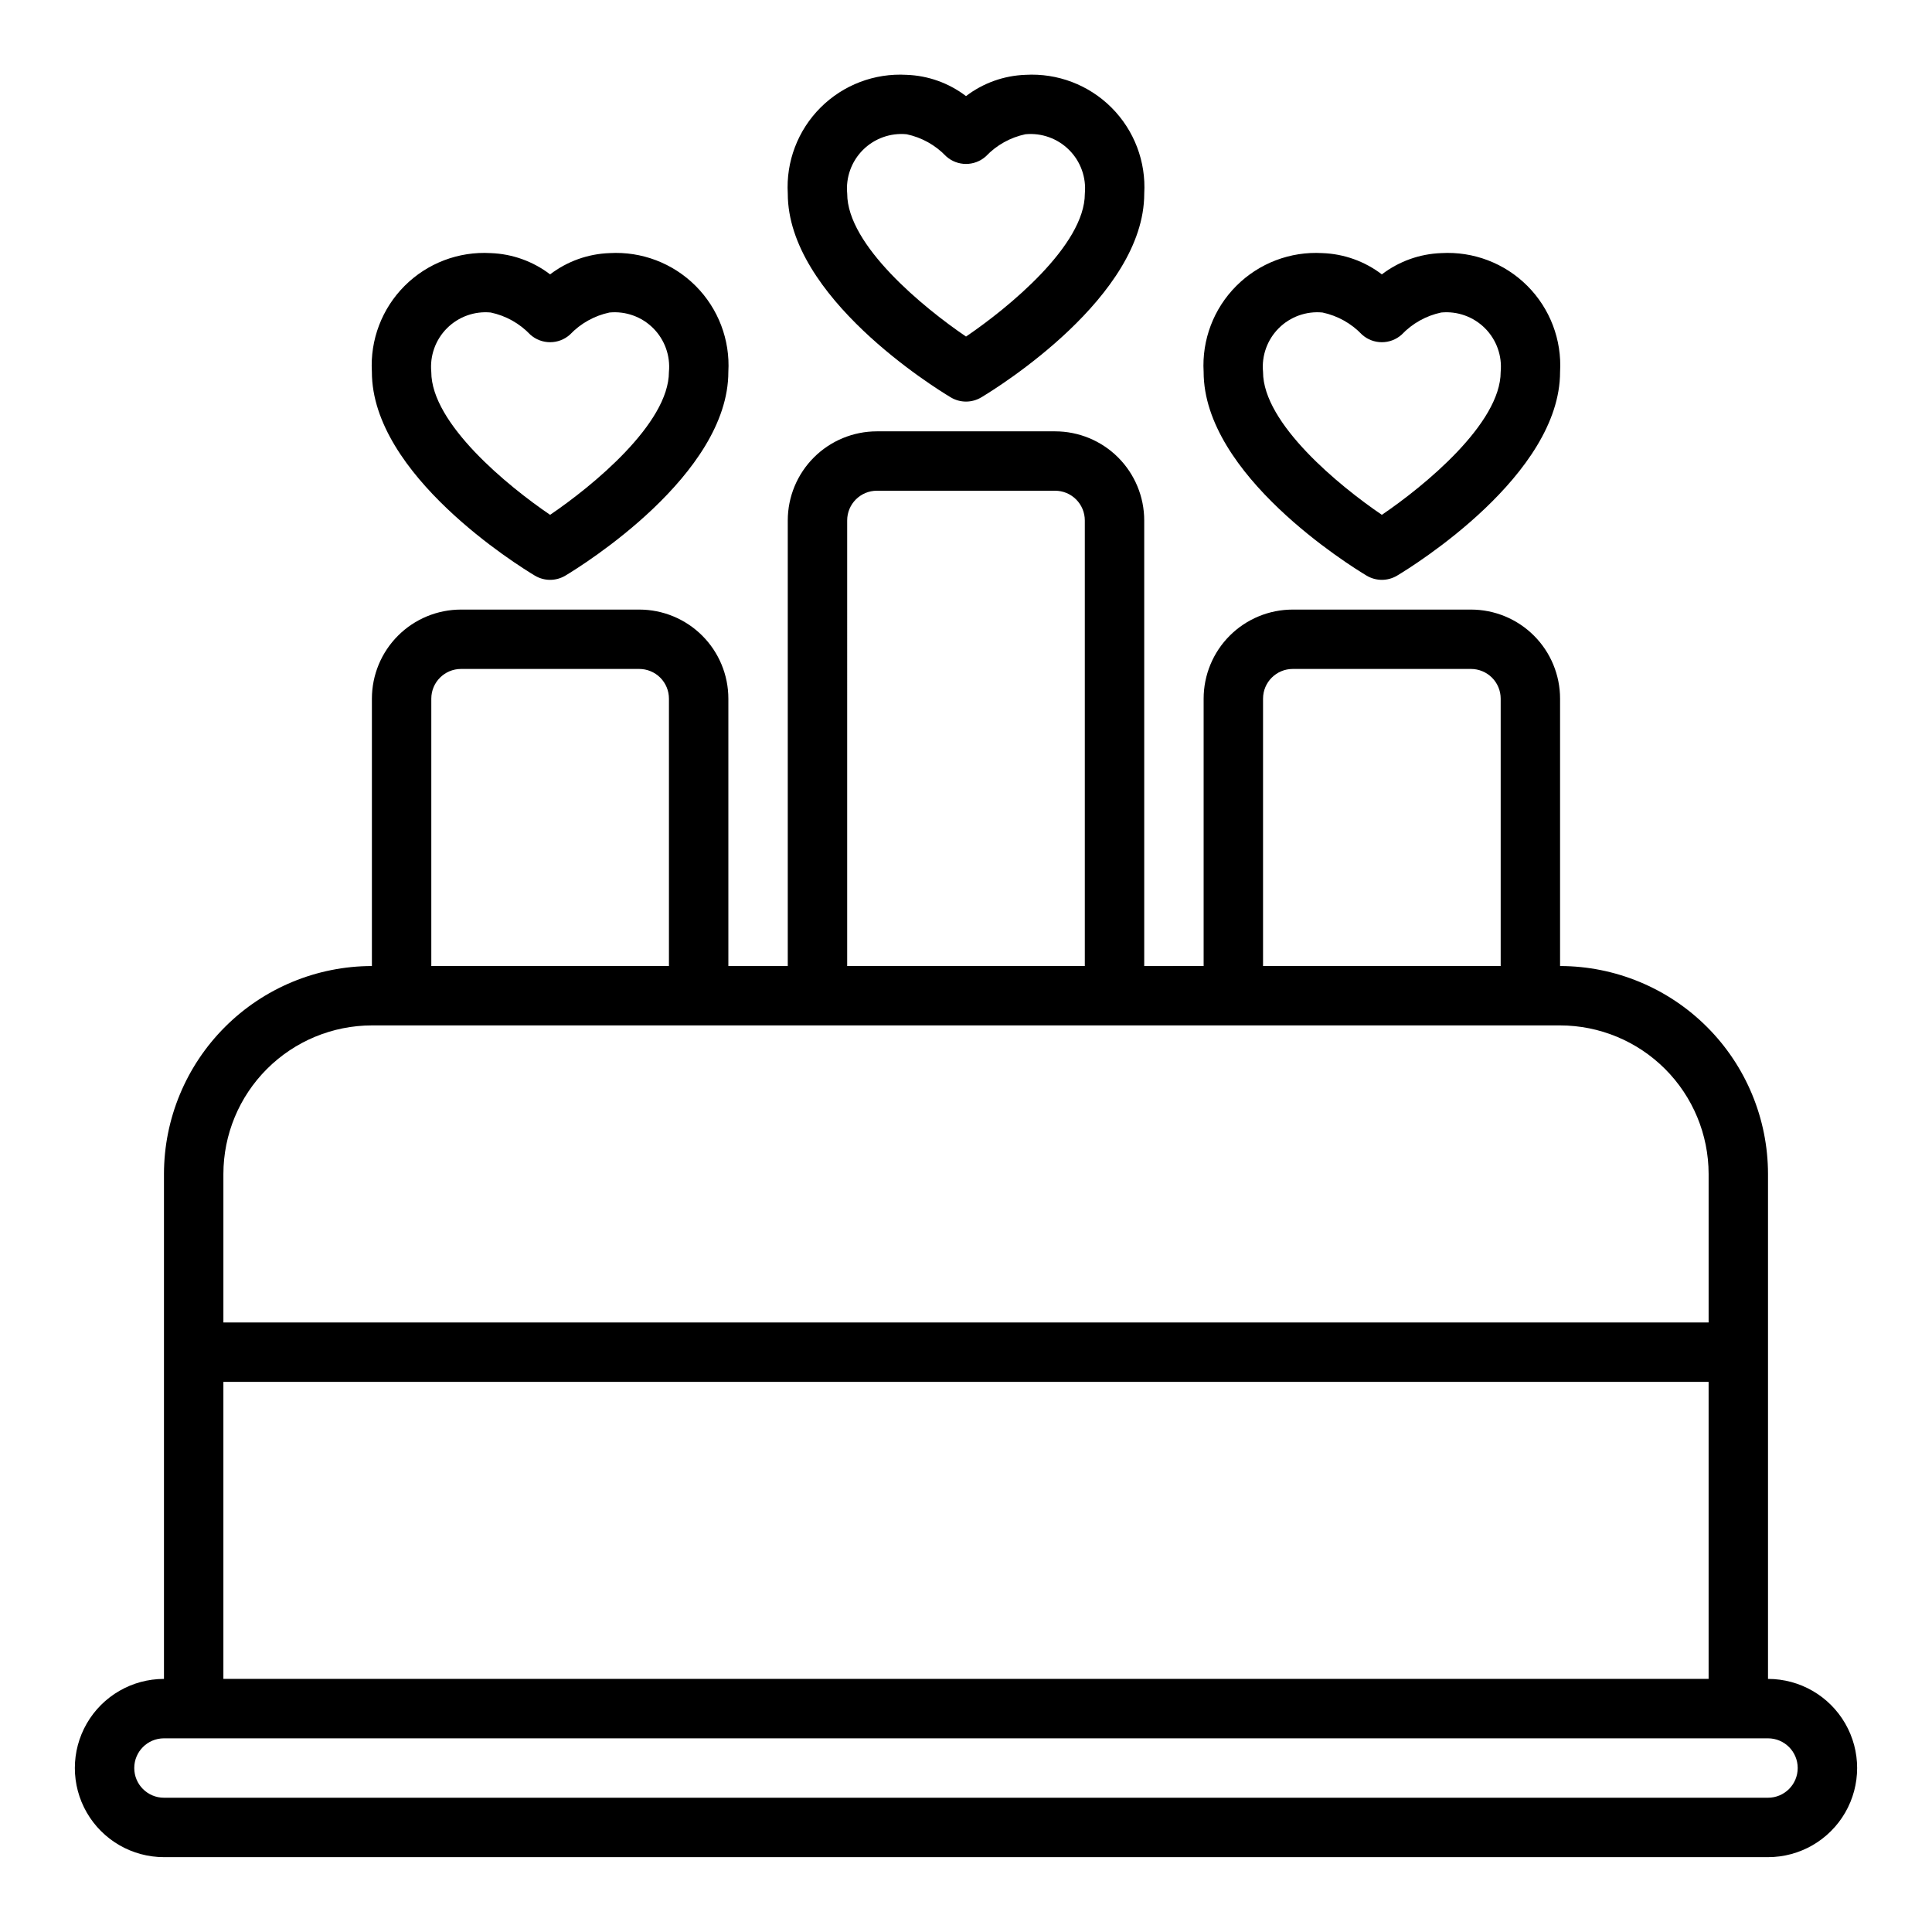 <?xml version="1.0" encoding="UTF-8"?>
<!-- The Best Svg Icon site in the world: iconSvg.co, Visit us! https://iconsvg.co -->
<svg fill="#000000" width="800px" height="800px" version="1.1" viewBox="144 144 512 512" xmlns="http://www.w3.org/2000/svg">
 <g>
  <path d="m612.54 588.93v-133.82c-0.016-14.609-5.828-28.613-16.156-38.945-10.332-10.332-24.34-16.141-38.949-16.156v-70.852c0-6.262-2.488-12.27-6.914-16.695-4.43-4.43-10.438-6.918-16.699-6.918h-47.234c-6.262 0-12.27 2.488-16.699 6.918-4.43 4.426-6.914 10.434-6.914 16.695v70.848l-15.746 0.004v-118.08c0-6.262-2.488-12.27-6.918-16.699-4.426-4.43-10.434-6.918-16.699-6.918h-47.23c-6.266 0-12.27 2.488-16.699 6.918-4.43 4.43-6.918 10.438-6.918 16.699v118.08h-15.742v-70.852c0-6.262-2.488-12.27-6.918-16.695-4.43-4.43-10.438-6.918-16.699-6.918h-47.23c-6.266 0-12.273 2.488-16.699 6.918-4.43 4.426-6.918 10.434-6.918 16.695v70.852c-14.609 0.016-28.617 5.824-38.945 16.156-10.332 10.332-16.145 24.336-16.16 38.945v133.82c-8.438 0-16.234 4.504-20.453 11.809-4.219 7.309-4.219 16.309 0 23.617 4.219 7.305 12.016 11.809 20.453 11.809h425.09c8.438 0 16.234-4.504 20.453-11.809 4.219-7.309 4.219-16.309 0-23.617-4.219-7.305-12.016-11.809-20.453-11.809zm-133.82-259.78c0-4.348 3.523-7.871 7.871-7.871h47.234c2.086 0 4.09 0.832 5.566 2.305 1.477 1.477 2.305 3.481 2.305 5.566v70.848l-62.977 0.004zm-110.21-47.23c0-4.348 3.523-7.871 7.871-7.871h47.23c2.09 0 4.09 0.828 5.566 2.305 1.477 1.477 2.309 3.481 2.309 5.566v118.08h-62.977zm-110.21 47.23c0-4.348 3.527-7.871 7.875-7.871h47.23c2.086 0 4.09 0.832 5.566 2.305 1.477 1.477 2.305 3.481 2.305 5.566v70.848l-62.977 0.004zm-15.742 86.594h314.88c10.438 0.012 20.441 4.164 27.82 11.543 7.379 7.379 11.527 17.383 11.543 27.816v39.359h-393.6v-39.359c0.012-10.434 4.16-20.438 11.539-27.816 7.379-7.379 17.383-11.531 27.82-11.543zm-39.359 94.465h393.6v78.719h-393.6zm409.34 110.21h-425.09c-4.348 0-7.871-3.523-7.871-7.871 0-4.348 3.523-7.871 7.871-7.871h425.09c4.348 0 7.871 3.523 7.871 7.871 0 4.348-3.523 7.871-7.871 7.871z"/>
  <path d="m395.95 249.3c2.492 1.5 5.613 1.5 8.105 0 4.418-2.644 43.18-26.695 43.18-53.98 0.496-8.492-2.664-16.793-8.68-22.809s-14.316-9.172-22.809-8.68c-5.703 0.203-11.207 2.172-15.742 5.637-4.539-3.465-10.039-5.434-15.746-5.637-8.492-0.492-16.793 2.664-22.809 8.68-6.016 6.016-9.176 14.316-8.68 22.809 0 27.285 38.762 51.336 43.18 53.98zm-11.691-69.723c4.004 0.844 7.66 2.883 10.477 5.848 2.996 2.695 7.539 2.695 10.535 0 2.82-2.965 6.473-5.004 10.477-5.848 4.289-0.41 8.535 1.117 11.582 4.164 3.047 3.043 4.57 7.293 4.164 11.578 0 13.68-20.293 30.277-31.488 37.871-11.195-7.594-31.488-24.188-31.488-37.871-0.41-4.285 1.117-8.535 4.16-11.578 3.047-3.047 7.293-4.574 11.582-4.164z"/>
  <path d="m506.15 296.54c2.496 1.5 5.613 1.5 8.109 0 4.414-2.644 43.176-26.691 43.176-53.977 0.496-8.492-2.66-16.793-8.676-22.809s-14.316-9.176-22.812-8.68c-5.703 0.203-11.203 2.172-15.742 5.637-4.539-3.465-10.039-5.434-15.746-5.637-8.492-0.496-16.793 2.664-22.809 8.68s-9.172 14.316-8.676 22.809c0 27.285 38.762 51.332 43.176 53.977zm-11.691-69.723c4.008 0.844 7.66 2.887 10.48 5.852 2.992 2.695 7.539 2.695 10.531 0 2.82-2.965 6.473-5.008 10.477-5.852 4.289-0.406 8.535 1.117 11.582 4.164 3.047 3.047 4.574 7.293 4.164 11.582 0 13.68-20.293 30.277-31.488 37.871-11.195-7.598-31.488-24.191-31.488-37.871-0.41-4.289 1.117-8.535 4.164-11.582 3.047-3.047 7.293-4.57 11.578-4.164z"/>
  <path d="m285.73 296.54c2.496 1.5 5.613 1.5 8.109 0 4.418-2.644 43.18-26.691 43.18-53.977 0.496-8.492-2.664-16.793-8.68-22.809s-14.316-9.176-22.809-8.68c-5.707 0.203-11.207 2.172-15.746 5.637-4.535-3.465-10.039-5.434-15.742-5.637-8.492-0.496-16.793 2.664-22.809 8.68s-9.176 14.316-8.68 22.809c0 27.285 38.762 51.332 43.176 53.977zm-11.688-69.723c4.004 0.844 7.656 2.887 10.477 5.852 2.996 2.695 7.539 2.695 10.531 0 2.82-2.965 6.477-5.008 10.48-5.852 4.289-0.406 8.535 1.117 11.578 4.164 3.047 3.047 4.574 7.293 4.164 11.582 0 13.68-20.293 30.277-31.488 37.871-11.195-7.598-31.488-24.191-31.488-37.871-0.406-4.289 1.117-8.535 4.164-11.582 3.047-3.047 7.293-4.57 11.582-4.164z"/>
 </g>
</svg>